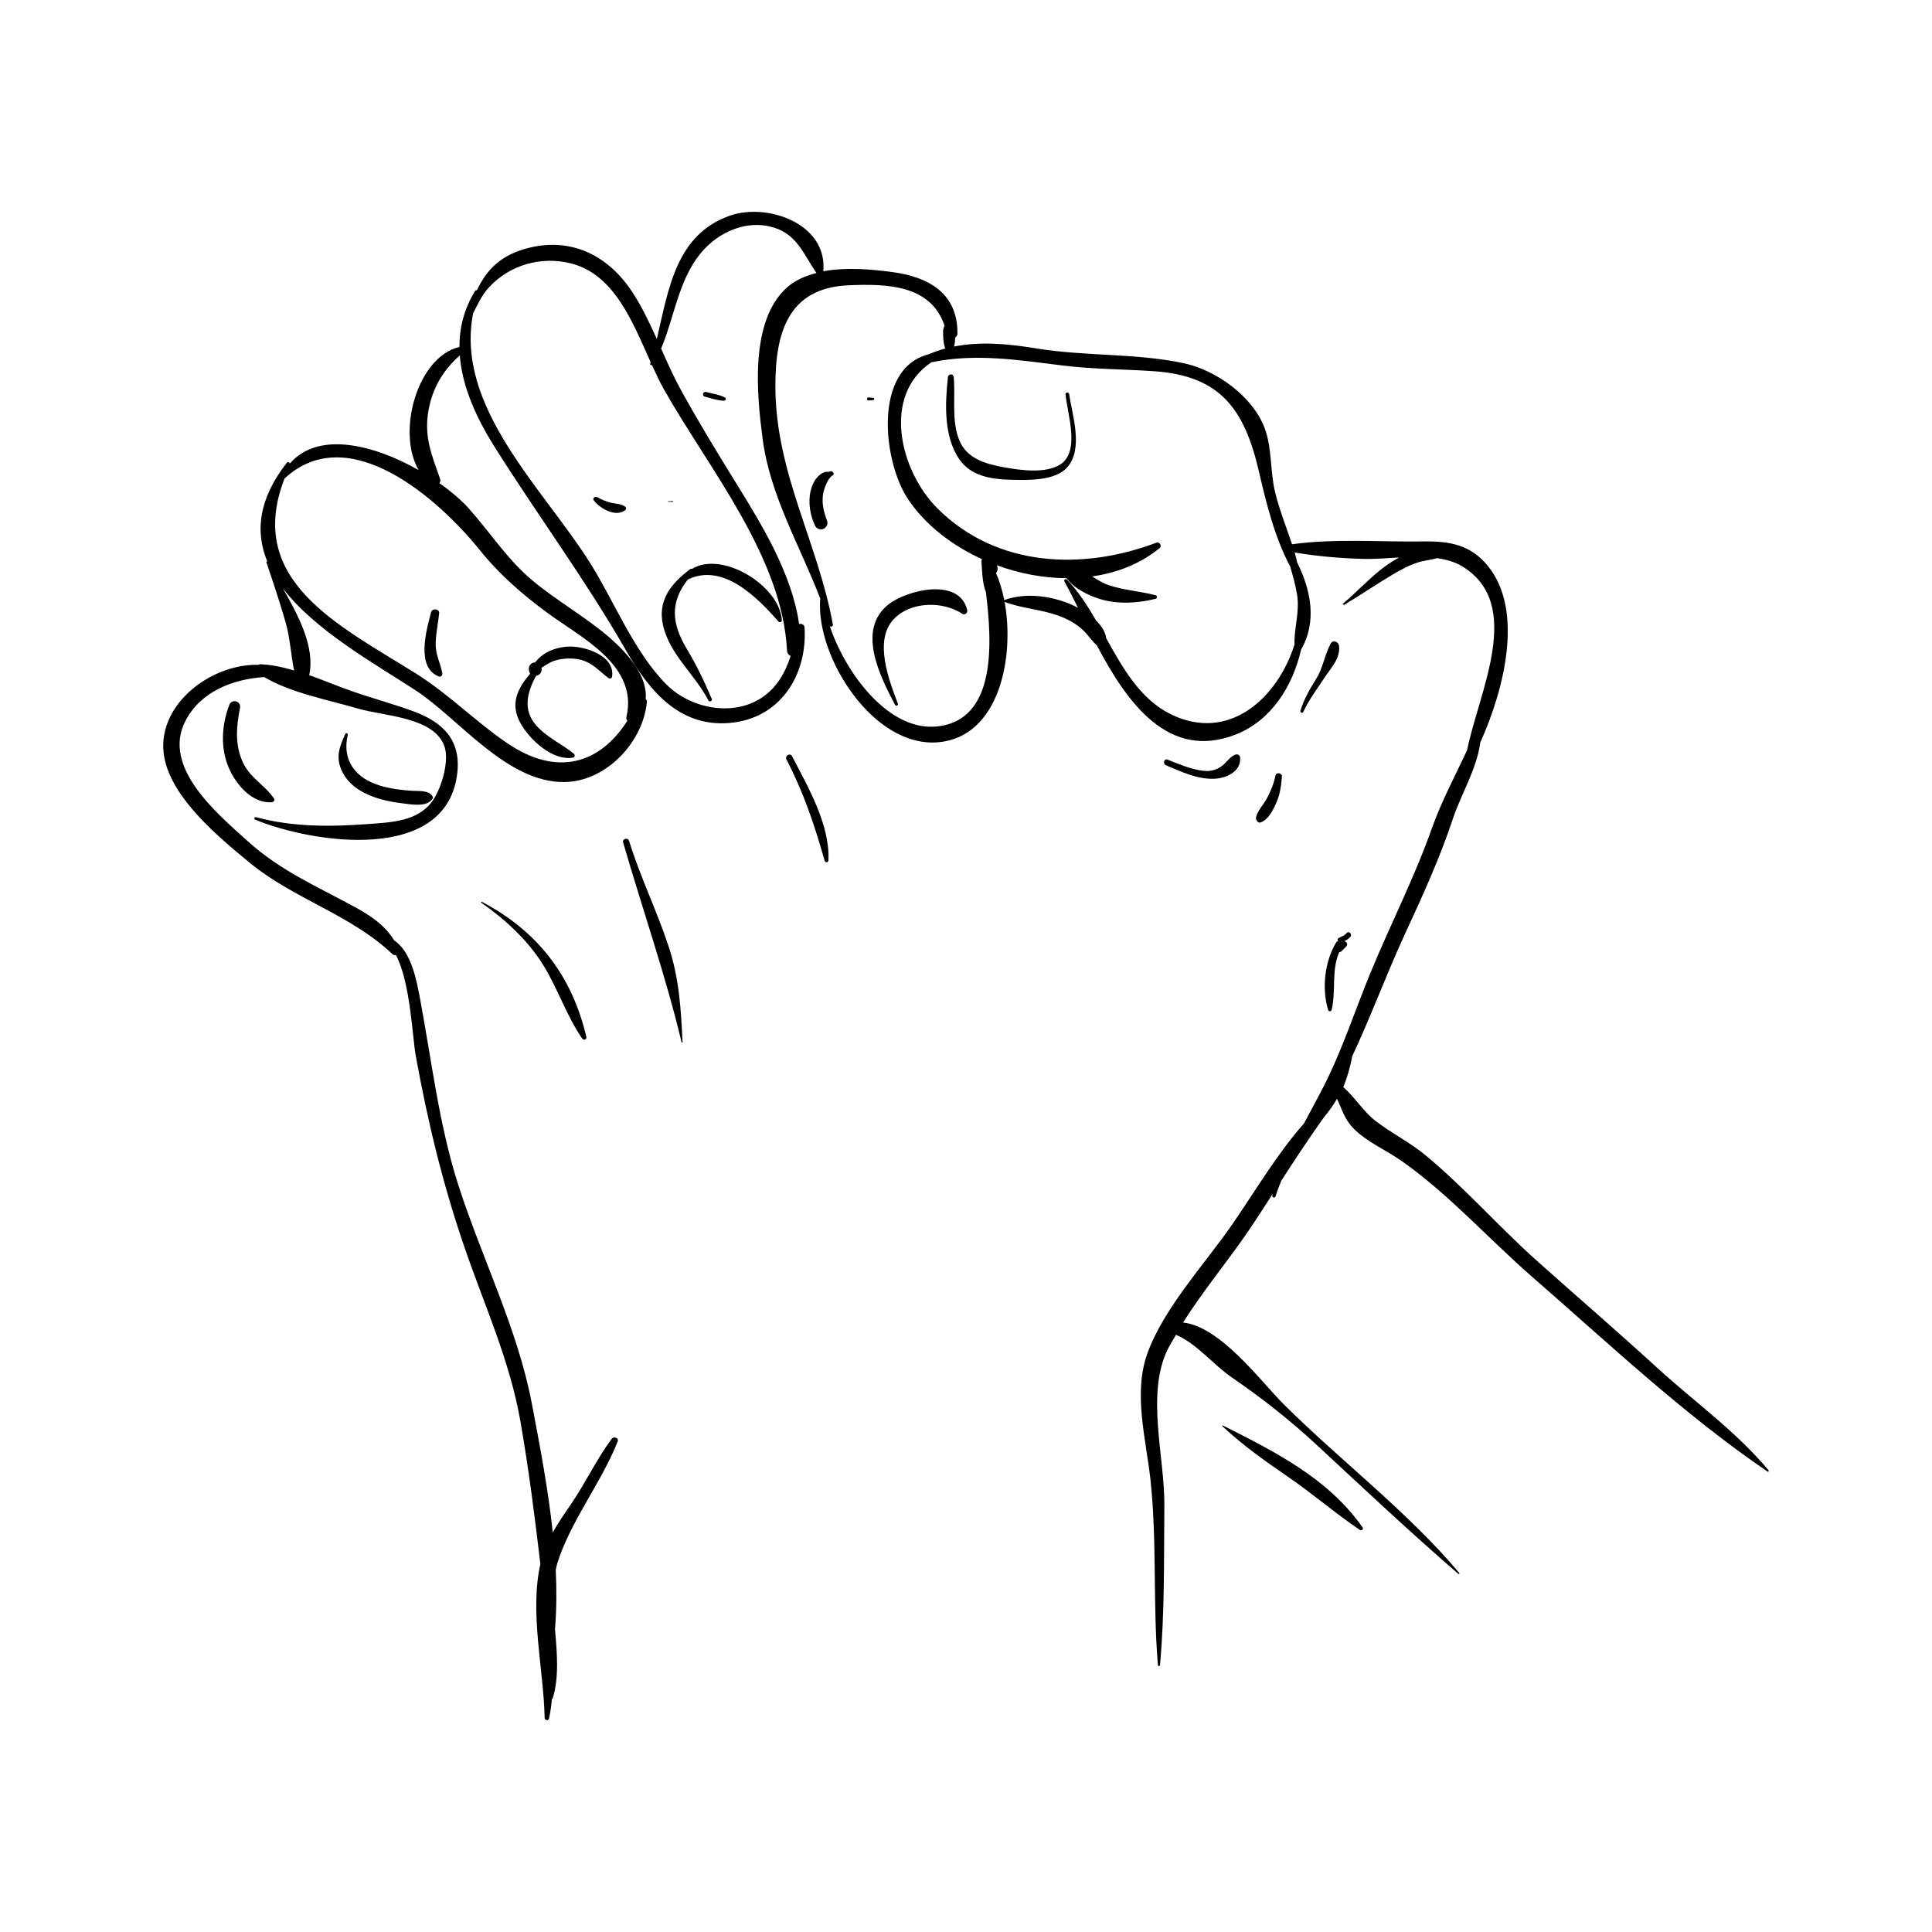 <?xml version="1.0" encoding="UTF-8"?>
<!-- Uploaded to: ICON Repo, www.svgrepo.com, Generator: ICON Repo Mixer Tools -->
<svg fill="#000000" width="800px" height="800px" version="1.1" viewBox="144 144 512 512" xmlns="http://www.w3.org/2000/svg">
 <g>
  <path d="m235.52 338.48c-1.48 3.293-2.582 5.91-1.078 9.477 1.141 2.707 3.352 4.742 5.926 6.074 3.082 1.594 6.504 2.394 9.93 2.809 2.344 0.281 6.805 1.246 8.328-1.172 0.172-0.273 0.078-0.578-0.105-0.809-1.145-1.457-3.402-1.18-5.066-1.277-2.883-0.172-5.758-0.52-8.543-1.328-6.453-1.875-10.367-6.496-8.762-13.504 0.09-0.367-0.461-0.648-0.629-0.27z"/>
  <path d="m281.81 335.42c2.391 4.465 8.574 10.32 14.07 9.355 0.414-0.074 0.578-0.699 0.254-0.969-3.266-2.727-7.215-4.344-10.074-7.613-3.551-4.059-2.348-8.715-0.074-12.957 0.031-0.051 0.113-0.051 0.129-0.109 0.008-0.016 0.012-0.031 0.02-0.047 1.094-0.195 1.535-1.152 1.355-2.086 1.164-0.84 2.676-1.625 3.09-1.77 1.871-0.66 4.012-0.863 5.969-0.621 4.082 0.504 5.773 2.875 8.754 5.141 0.293 0.223 0.836 0 0.895-0.363 0.883-5.66-7.273-8.211-11.539-8.027-2.676 0.113-5.41 0.969-7.477 2.734-0.402 0.344-0.91 0.883-1.402 1.469-1.59 0.066-2.008 1.773-1.348 2.832-0.004 0.074 0.012 0.141 0.016 0.211-3.133 3.644-5.352 7.75-2.637 12.82z"/>
  <path d="m319.71 309.7c1.801 7.883 8.5 13.02 12.027 19.934 0.25 0.488 1.117 0.141 0.898-0.379-1.949-4.633-4.055-9-6.641-13.312-4.078-6.801-4.422-12.402 0.305-18.375 9.258-4.465 18.277 4.602 24.031 11.18 0.285 0.324 0.891 0.07 0.863-0.359-0.508-9.07-15.707-18.559-23.816-13.629-0.152-0.051-0.324-0.043-0.496 0.086-5.027 3.766-8.676 8.27-7.172 14.855z"/>
  <path d="m306.01 277.25c-1.332-0.312-2.606-0.844-3.789-1.523-0.512-0.293-1.277 0.34-0.871 0.871 1.621 2.137 5.746 4.527 8.262 2.66 0.367-0.273 0.391-0.758 0-1.023-1.141-0.781-2.269-0.672-3.602-0.984z"/>
  <path d="m379.54 304.11c-8.664 6.738-2.301 19.148 1.68 26.719 0.211 0.398 0.906 0.121 0.742-0.312-2.348-6.188-6.445-16.73-1.156-22.391 4.512-4.828 13.133-4.856 18.238-1.453 0.664 0.441 1.438-0.285 1.277-0.98-2.043-8.793-15.938-5.348-20.781-1.582z"/>
  <path d="m426.38 248.49c0.492 5.312 4.027 15.332-1.562 18.699-3.844 2.316-10.223 1.449-14.41 0.711-4.824-0.848-10.102-2.184-12.164-7.176-2.148-5.207-1.008-11.305-1.496-16.762-0.09-0.992-1.43-0.98-1.535 0-0.754 6.973-1.16 15.434 2.883 21.562 3.094 4.684 8.672 5.512 13.91 5.621 4.336 0.09 11.477 0.348 14.734-3.215 4.492-4.91 1.406-13.914 0.578-19.566-0.078-0.527-0.988-0.41-0.938 0.125z"/>
  <path d="m612.69 533.65c-8.613-10.34-19.613-18.102-29.586-27.23-10.461-9.578-21.207-18.828-31.785-28.273-10.102-9.02-19.117-19.352-29.539-27.992-4.168-3.453-9-5.816-13.234-9.09-3.352-2.594-5.449-6.273-8.559-8.953 1.02-2.531 1.859-5.32 2.34-8.156 5.019-10.637 9.055-21.75 13.996-32.43 4.68-10.113 9.281-20.191 12.789-30.781 1.961-5.918 6.344-13.211 7.164-19.941 6.293-13.941 11.672-34.949 2.043-46.801-4.574-5.629-10.129-6.629-17.078-6.519-11.465 0.184-23.449-0.836-34.84 0.754-1.543-4.652-3.394-9.215-4.535-14.02-1.266-5.328-0.77-11.691-2.769-16.887-3.215-8.359-12.793-15.227-21.328-17.059-12.598-2.703-26.137-1.82-38.965-3.914-7.715-1.258-14.883-1.926-21.969-0.52 0.18-0.727 0.281-1.477 0.309-2.211 0.004-0.07 0.008-0.145 0.012-0.215 0.32-0.227 0.57-0.535 0.574-0.988 0.105-10.484-7.375-14.973-17.043-16.293-5.344-0.73-12.355-1.391-18.547-0.238 0.012-0.051 0.051-0.086 0.055-0.141 1.023-12.516-14.828-18.031-24.695-14.621-14.434 4.984-16.352 19.672-19.438 32.711-1.941-4.32-3.961-8.59-6.508-12.461-6.231-9.473-15.766-14.449-27.078-11.777-7.781 1.836-11.469 5.848-14.094 11.312-0.164 0.008-0.344-0.031-0.445 0.129-3.016 4.891-4.188 9.902-4.18 14.902-11.129 2.602-16.723 22.469-10.809 32.641-11.66-6.633-26.527-10.543-34.121-1.754-0.145-0.332-0.547-0.559-0.824-0.199-7.676 9.852-8.324 18.484-5.176 26.137-0.145 0-0.281 0.078-0.227 0.242 1.777 5.246 3.535 10.516 5.07 15.836 1.203 4.176 1.414 8.621 2.266 12.836-2.973-0.863-5.961-1.555-8.965-1.652-0.191-0.008-0.305 0.09-0.453 0.145-12.98-0.297-27.5 11.027-24.973 24.574 2.043 10.934 14.574 21.25 22.555 27.824 11.844 9.762 26.777 13.727 37.91 24.289 0.254 0.242 0.594 0.273 0.922 0.223 3.836 7.262 4.352 21.773 5.238 26.648 3.18 17.52 7.102 33.84 12.887 50.707 5.348 15.602 12.059 30.07 14.898 46.434 2.172 12.523 3.773 25.055 5.25 37.621-2.891 12.758 0.859 27.871 1.133 40.77 0.012 0.648 1.02 0.832 1.164 0.156 0.367-1.715 0.605-3.434 0.758-5.16 0.059-0.07 0.176-0.051 0.207-0.152 1.734-5.531 1.156-12.094 0.613-18.32 0.422-5.242 0.449-10.508 0.199-15.777 0.133-0.516 0.195-1.031 0.355-1.547 3.461-11.219 11.641-21.367 16.055-32.457 0.398-1-1.07-1.418-1.613-0.68-4.055 5.512-6.934 11.715-10.809 17.367-1.66 2.422-3.336 4.852-4.777 7.402-1.219-11.465-3.41-22.891-5.531-34.062-3.812-20.062-13.309-38.648-19.523-58.062-5.102-15.941-6.992-32.574-10.059-48.973-0.938-5.012-2.289-12.734-6.926-15.797-2.375-3.906-6.019-6.422-10.27-8.75-10.145-5.559-19.699-9.566-28.535-17.535-8.277-7.469-22.875-19.672-16.473-31.938 4.051-7.762 12.559-11.008 20.836-11.555 7.254 4.277 17.121 6.066 25.012 8.391 6.719 1.977 20.305 2.172 22.824 10.18 1.242 3.949-0.938 11.117-3.312 14.375-3.863 5.305-10.852 5.551-16.676 5.984-10.125 0.758-20.133 0.867-30.039-1.805-0.445-0.121-0.586 0.504-0.184 0.672 15.184 6.254 50.938 11.781 53.566-12.512 0.938-8.66-3.891-13.301-11.395-16.113-5.613-2.106-11.457-3.609-17.105-5.633-3.492-1.25-7.102-2.75-10.762-4.047 1.629-7.356-2.867-15.859-7.012-23.062 8.43 11.094 24.078 19.859 35.109 27.016 11.527 7.477 24.23 24.59 39.582 24.375 11.094-0.156 20.824-10.625 21.816-21.238 0.031-0.328-0.117-0.582-0.332-0.785 0.617-5.879-4.723-12.031-9.32-16.047-6.367-5.562-13.871-9.719-20.391-15.105-6.902-5.699-11.305-12.773-17.164-19.336-1.898-2.125-4.602-4.457-7.781-6.695 0.215-0.316 0.348-0.684 0.207-1.082-2.211-6.269-4.316-11.16-3.125-18.043 1.051-6.07 3.871-10.766 8.324-14.734 0.621 8.41 4.488 16.738 9.281 24.348 11.406 18.113 24 35.086 34.699 53.727 6.324 11.016 14.629 21.066 28.707 19.195 12.762-1.695 19.449-13.098 18.676-25.207-0.047-0.727-0.887-1.098-1.441-0.859-1.891-13.316-9.902-26.379-16.695-37.355-5.094-8.23-10.031-16.324-14.691-24.801-1.906-3.469-3.543-7.164-5.184-10.863 3.844-9.145 4.797-19.844 12.102-27.012 4.324-4.242 10.566-6.738 16.633-5.359 7.062 1.605 8.758 6.949 12.371 12.277 0.023 0.035 0.062 0.039 0.09 0.07-2.981 0.754-5.734 1.938-7.891 3.883-9.918 8.953-7.922 28.449-6.414 40.012 1.988 15.23 9.941 28.387 15.328 42.531-0.012 0.039-0.066 0.023-0.07 0.066-1.137 15.25 14.047 39.426 31.355 37.867 16.055-1.445 20.238-22.41 17.523-37.191 4.484 1.695 9.367 1.945 13.914 3.523 2.566 0.891 4.973 2.141 6.949 4.027 1.316 1.254 2.215 2.809 3.559 3.918 7.969 15.148 18.969 30.723 36.895 23.645 9.25-3.652 15-12.617 17.25-22.453 4.316-7.566 2.574-15.824-1.047-23.16-0.215-0.863-0.375-1.742-0.633-2.594 5.93 0.996 11.887 1.504 17.918 1.691 2.981 0.094 6.344-0.184 9.758-0.375-0.535 0.293-1.047 0.59-1.531 0.883-4.992 3.016-8.84 7.586-13.293 11.289-0.203 0.172 0.059 0.496 0.281 0.363 4.273-2.555 8.371-5.363 12.652-7.906 2.191-1.301 4.418-2.543 6.859-3.316 1.73-0.547 3.422-0.645 5.059-1.129 2.445 0.344 4.746 0.98 6.719 2.184 16.488 10.051 4.316 33.414 1.262 48.68-3.191 6.879-6.781 13.496-9.391 20.863-4.578 12.934-10.863 25.188-16.098 37.855-4.309 10.426-7.738 21.203-12.957 31.242-1.57 3.019-3.191 5.996-4.785 8.973-7.121 8.086-12.633 17.457-18.742 26.367-7.289 10.629-18.355 22.414-22.746 34.535-3.856 10.648-0.324 22.945 0.824 33.73 1.738 16.289 0.578 32.625 1.953 48.91 0.031 0.355 0.52 0.352 0.551 0 1.273-14.02 1.012-28.207 1.156-42.273 0.129-12.707-4.914-29.473 0.852-41.328 0.641-1.32 1.492-2.617 2.238-3.926 5.644 2.453 9.68 7.773 14.707 11.238 8.098 5.578 15.406 11.297 22.668 18.035 12.367 11.473 24.672 23.055 37.441 34.086 0.172 0.148 0.391-0.074 0.246-0.246-13.656-16.238-31.41-29.68-46.477-44.652-6.008-5.969-16.797-20.688-26.73-21.703 5.219-8.293 11.922-16.352 17.223-24.125 2.277-3.34 4.453-6.758 6.648-10.156-0.062 0.203-0.152 0.391-0.215 0.594-0.164 0.555 0.695 0.789 0.867 0.238 0.438-1.422 0.961-2.801 1.523-4.156 3.668-5.695 7.414-11.332 11.328-16.84 1.289-1.516 2.426-3.144 3.445-4.863 1.254 2.715 1.941 5.375 4.328 7.828 3.508 3.609 8.703 5.785 12.773 8.652 12.68 8.93 23.043 20.652 34.707 30.805 20.098 17.496 40.238 36.523 62.281 51.516 0.219 0.16 0.414-0.152 0.266-0.328zm-341.58-243.92c5.254 6.523 11.273 11.766 17.996 16.715 8.906 6.562 24.121 13.852 20.902 27.566-0.094 0.395 0.047 0.723 0.254 0.988-7.305 11.492-18.691 14.879-31.746 6.012-8.484-5.762-15.562-13.051-24.316-18.535-20.523-12.852-45.27-24.586-34.809-51.648 17.027-15.848 40.941 5.523 51.719 18.902zm81.461 26.691c0.039 0.75 0.449 1.172 0.949 1.441-1.438 4.469-3.762 8.582-7.934 11.219-7.762 4.898-18.668 2.555-24.859-3.586-8.641-8.566-13.953-22.164-20.391-32.383-12.363-19.629-35.828-41.289-30.953-66.074 1.203-2.391 2.316-4.82 4.121-6.801 5.551-6.098 14.031-8.43 21.875-6.414 11.398 2.93 16.227 15.43 21.043 26.145-0.039 0.125-0.066 0.262-0.105 0.383-0.105 0.328 0.191 0.461 0.469 0.414 1.039 2.285 2.082 4.504 3.199 6.481 11.883 21.016 31.324 44.289 32.586 69.176zm39.547 20.113c-12.703 1.188-24.109-14.184-28.273-26.773 0.188 0.547 0.98 0.316 0.875-0.258-3.977-21.809-15.133-40.039-15.234-62.898-0.062-14.332 3.305-26.32 19.395-27.004 10.227-0.434 21.844-0.109 25.441 10.746-0.566 0.953-0.383 2.172-0.336 3.285 0.039 0.918 0.203 1.852 0.504 2.731-1.488 0.398-2.977 0.93-4.469 1.551-14.695 3.824-12.078 28.363-5.375 38.383 4.527 6.769 11.551 12.207 19.562 15.867-0.094 0.191-0.137 0.43-0.109 0.719 0.125 1.273 0.133 5.539 1.172 7.992 1.629 13.234 3 34.148-13.152 35.66zm62.199-3.231c-8.074-3.953-12.633-12.02-17.148-20.137-0.234-1.723-1.262-3.312-2.672-4.684-2.297-3.969-4.731-7.777-7.758-10.887-0.336-0.344-0.891 0.094-0.66 0.508 1.141 2.027 2.332 4.406 3.598 6.973-0.613-0.328-1.207-0.621-1.75-0.855-5.387-2.348-12.191-3.234-17.793-1.195-0.52-2.644-1.25-5.07-2.188-7.137 0.52-0.559 0.543-1.391 0.23-2.086 5.934 2.184 12.246 3.387 18.441 3.422 2.102 2.812 6.004 4.68 9.148 5.606 4.582 1.352 9.906 1.016 14.48-0.141 0.469-0.117 0.469-0.828 0-0.949-4.07-1.055-8.266-1.309-12.281-2.617-1.594-0.52-3.062-1.43-4.519-2.363 6.59-0.949 12.793-3.34 17.891-7.527 0.648-0.531-0.047-1.723-0.832-1.43-19.5 7.383-42.211 6.606-57.934-8.934-10.199-10.078-14.902-30.129-1.746-38.852 11.703-2.457 23.055-0.598 34.902 0.859 8.129 1 16.145 0.938 24.285 1.516 17.582 1.25 23.828 10.27 27.605 26.512 2.027 8.707 4.137 17.359 8.316 25.277 0.715 2.473 1.406 4.945 1.812 7.465 0.73 4.535-0.844 8.82-0.684 13.16-4.547 14.344-17.461 25.977-32.746 18.496z"/>
  <path d="m468.09 521.77c-0.113-0.059-0.242 0.086-0.141 0.184 5.519 5.188 11.383 9.289 17.609 13.57 6.449 4.438 12.383 9.586 18.859 13.957 0.41 0.277 0.984-0.281 0.691-0.691-9.223-13.105-23.195-20.023-37.02-27.02z"/>
  <path d="m322.28 276.78c-0.41 0.02-0.824 0.039-1.234 0.059-0.074 0.004-0.074 0.113 0 0.117 0.41 0.02 0.824 0.039 1.234 0.059 0.148 0.004 0.148-0.242 0-0.234z"/>
  <path d="m271.71 383c-0.168-0.086-0.297 0.145-0.145 0.25 6.481 4.516 12.469 10.051 16.582 16.809 3.781 6.207 6.016 13.188 10.152 19.188 0.375 0.547 1.242 0.219 1.086-0.457-3.816-16.332-13.055-28.121-27.676-35.789z"/>
  <path d="m310.71 366.85c-0.309-0.992-1.855-0.578-1.562 0.43 5.051 17.504 11.273 35.277 15.477 52.93 0.035 0.141 0.262 0.113 0.258-0.035-0.441-8.988-0.875-16.84-3.738-25.504-3.121-9.426-7.488-18.309-10.434-27.82z"/>
  <path d="m352.42 345.26c4.586 8.844 7.434 17.371 10.129 26.875 0.16 0.559 0.969 0.434 0.996-0.133 0.414-9.461-5.422-19.477-9.648-27.605-0.512-0.977-1.984-0.113-1.477 0.863z"/>
  <path d="m465.49 350.39c3.18-0.035 7.418-1.754 7.168-5.566-0.047-0.746-0.738-1.098-1.395-0.801-1.508 0.68-2.16 2.019-3.484 2.988-1.723 1.258-3.363 1.504-5.418 1.191-3.117-0.477-6.039-1.746-8.949-2.894-0.941-0.371-1.328 1.129-0.414 1.508 4.062 1.688 8.004 3.621 12.492 3.574z"/>
  <path d="m478.19 361.92c2.031-0.844 3.219-3.277 4.07-5.227 0.969-2.219 1.285-4.531 1.457-6.926 0.07-0.969-1.516-1.191-1.707-0.23-0.426 2.152-1.277 4.144-2.297 6.086-0.859 1.633-2.473 3.188-2.84 4.977-0.145 0.707 0.496 1.664 1.316 1.32z"/>
  <path d="m500.88 391.27c-0.641 0.797-1.379 0.875-2.191 1.363-0.25 0.152-0.285 0.566-0.004 0.715-0.219 0.043-0.43 0.168-0.582 0.414-3.074 5.012-3.852 12.281-2.133 17.887 0.133 0.434 0.809 0.477 0.922 0 1.25-5.297-0.145-10.297 2.019-15.328 0.203 0.008 0.418-0.055 0.605-0.242 0.41-0.41 0.824-0.824 1.234-1.234 0.566-0.566 0.09-1.332-0.516-1.445 0.621-0.215 1.191-0.652 1.625-1.148 0.594-0.676-0.426-1.668-0.98-0.98zm-1.355 2.348c-0.004 0.004-0.012 0.012-0.016 0.016-0.039-0.035-0.055-0.086-0.098-0.117 0.145 0.008 0.285 0 0.426-0.023-0.109 0.043-0.219 0.027-0.312 0.125z"/>
  <path d="m204.75 330.85c-2.039 5.312-2.387 11.508-0.055 16.785 1.918 4.344 6.144 9.363 11.359 8.961 0.453-0.035 0.863-0.539 0.562-0.98-2.41-3.547-6.348-5.461-8.234-9.539-2.172-4.688-1.758-9.52-0.785-14.441 0.371-1.883-2.172-2.551-2.848-0.785z"/>
  <path d="m260.34 323.28c0.551 0.207 0.961-0.395 0.871-0.871-0.516-2.785-1.816-4.922-1.754-7.883 0.059-2.68 0.645-5.324 0.922-7.984 0.129-1.234-1.824-1.445-2.133-0.289-1.238 4.629-4.106 14.715 2.094 17.027z"/>
  <path d="m363.95 268.94c-0.375 0.172-0.949 0.031-1.371 0.164-0.691 0.215-1.273 0.66-1.781 1.152-1.023 0.996-1.672 2.527-1.988 3.894-0.699 3.019-0.105 6.539 1.254 9.285 0.312 0.629 1.273 1.039 1.945 0.793 0.137-0.051 0.285-0.102 0.41-0.172 0.605-0.352 1.059-1.242 0.793-1.945-0.867-2.293-1.465-4.578-1.109-7.051 0.203-1.395 1.285-4.418 2.488-5.019 0.742-0.375 0.094-1.438-0.641-1.102z"/>
  <path d="m375.47 249.45c-0.441-0.082-0.863-0.105-1.312-0.125-0.523-0.027-0.523 0.836 0 0.809 0.449-0.023 0.871-0.047 1.312-0.125 0.273-0.051 0.273-0.508 0-0.559z"/>
  <path d="m330.76 249.11c1.656 0.422 3.391 1.051 5.109 1.086 0.445 0.008 0.648-0.652 0.234-0.863-1.535-0.777-3.344-1.043-5.004-1.449-0.797-0.199-1.137 1.023-0.34 1.227z"/>
  <path d="m496.63 314.58c-1.617 3.004-1.98 6.359-3.832 9.332-1.684 2.703-3.258 5.387-4.168 8.457-0.129 0.43 0.543 0.738 0.742 0.312 1.531-3.312 3.707-6.16 5.711-9.191 1.676-2.543 4.152-5.031 3.785-8.305-0.121-1.09-1.621-1.758-2.238-0.605z"/>
 </g>
</svg>
